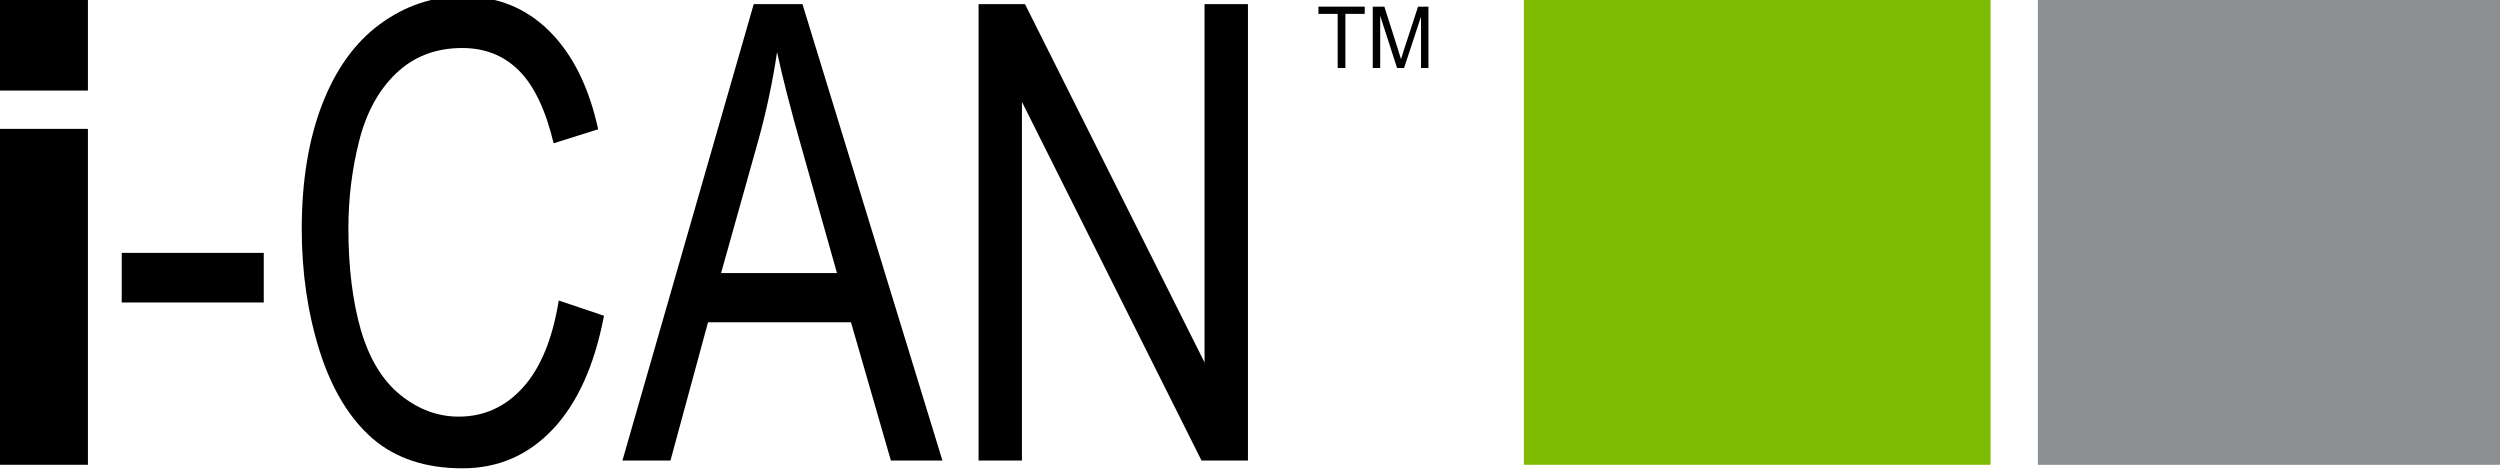<?xml version="1.0" encoding="UTF-8"?>
<svg xmlns="http://www.w3.org/2000/svg" xmlns:xlink="http://www.w3.org/1999/xlink" width="437.08pt" height="82.6pt" viewBox="0 0 437.08 82.6" version="1.1">
<defs>
<clipPath id="clip1">
  <path d="M 356 0 L 437.078 0 L 437.078 82 L 356 82 Z M 356 0 "/>
</clipPath>
</defs>
<g id="surface1">
<path style=" stroke:none;fill-rule:nonzero;fill:rgb(49.414%,72.852%,0%);fill-opacity:1;" d="M 266.426 -0.719 L 348.012 -0.719 L 348.012 81.258 L 266.426 81.258 L 266.426 -0.719 "/>
<g clip-path="url(#clip1)" clip-rule="nonzero">
<path style=" stroke:none;fill-rule:nonzero;fill:rgb(54.492%,56.055%,57.227%);fill-opacity:1;" d="M 356.285 -0.719 L 437.082 -0.719 L 437.082 81.258 L 356.285 81.258 L 356.285 -0.719 "/>
</g>
<path style=" stroke:none;fill-rule:nonzero;fill:rgb(0%,0%,0%);fill-opacity:1;" d="M 0 22.531 L 15.371 22.531 L 15.371 81.258 L 0 81.258 L 0 22.531 "/>
<path style=" stroke:none;fill-rule:nonzero;fill:rgb(0%,0%,0%);fill-opacity:1;" d="M 0 -0.719 L 15.371 -0.719 L 15.371 15.832 L 0 15.832 L 0 -0.719 "/>
<path style=" stroke:none;fill-rule:nonzero;fill:rgb(0%,0%,0%);fill-opacity:1;" d="M 21.281 44.211 L 46.113 44.211 L 46.113 52.883 L 21.281 52.883 L 21.281 44.211 "/>
<path style=" stroke:none;fill-rule:nonzero;fill:rgb(0%,0%,0%);fill-opacity:1;" d="M 97.688 52.539 L 105.598 55.203 C 103.941 63.879 100.949 70.5 96.629 75.07 C 92.332 79.609 87.074 81.875 80.848 81.875 C 74.406 81.875 69.16 80.133 65.109 76.648 C 61.086 73.129 58.016 68.051 55.895 61.41 C 53.801 54.77 52.754 47.641 52.754 40.02 C 52.754 31.711 53.938 24.469 56.301 18.301 C 58.695 12.098 62.078 7.398 66.457 4.203 C 70.859 0.973 75.699 -0.641 80.973 -0.641 C 86.953 -0.641 91.98 1.391 96.059 5.457 C 100.137 9.52 102.977 15.234 104.578 22.602 L 96.793 25.051 C 95.406 19.246 93.395 15.016 90.758 12.367 C 88.121 9.719 84.805 8.395 80.809 8.395 C 76.215 8.395 72.367 9.863 69.27 12.805 C 66.195 15.742 64.035 19.699 62.785 24.668 C 61.535 29.605 60.91 34.703 60.91 39.965 C 60.91 46.75 61.645 52.684 63.109 57.762 C 64.605 62.809 66.918 66.582 70.043 69.086 C 73.168 71.59 76.555 72.84 80.195 72.84 C 84.629 72.84 88.379 71.137 91.449 67.723 C 94.523 64.312 96.602 59.25 97.688 52.539 "/>
<path style=" stroke:none;fill-rule:nonzero;fill:rgb(0%,0%,0%);fill-opacity:1;" d="M 108.82 80.516 L 131.777 0.719 L 140.297 0.719 L 164.766 80.516 L 155.754 80.516 L 148.781 56.348 L 123.785 56.348 L 117.219 80.516 L 108.82 80.516 M 126.066 47.746 L 146.332 47.746 L 140.094 25.648 C 138.191 18.938 136.777 13.422 135.855 9.102 C 135.094 14.219 134.02 19.301 132.633 24.344 L 126.066 47.746 "/>
<path style=" stroke:none;fill-rule:nonzero;fill:rgb(0%,0%,0%);fill-opacity:1;" d="M 171.086 80.516 L 171.086 0.719 L 179.199 0.719 L 210.594 63.367 L 210.594 0.719 L 218.18 0.719 L 218.18 80.516 L 210.062 80.516 L 178.668 17.812 L 178.668 80.516 L 171.086 80.516 "/>
<path style=" stroke:none;fill-rule:nonzero;fill:rgb(0%,0%,0%);fill-opacity:1;" d="M 233.867 11.891 L 233.867 2.426 L 230.504 2.426 L 230.504 1.16 L 238.594 1.16 L 238.594 2.426 L 235.215 2.426 L 235.215 11.891 L 233.867 11.891 "/>
<path style=" stroke:none;fill-rule:nonzero;fill:rgb(0%,0%,0%);fill-opacity:1;" d="M 240 11.891 L 240 1.16 L 242.031 1.16 L 244.449 8.758 C 244.672 9.465 244.836 9.996 244.938 10.348 C 245.051 9.957 245.234 9.383 245.48 8.629 L 247.922 1.16 L 249.738 1.16 L 249.738 11.891 L 248.438 11.891 L 248.438 2.91 L 245.473 11.891 L 244.254 11.891 L 241.301 2.758 L 241.301 11.891 L 240 11.891 "/>
</g>
</svg>
